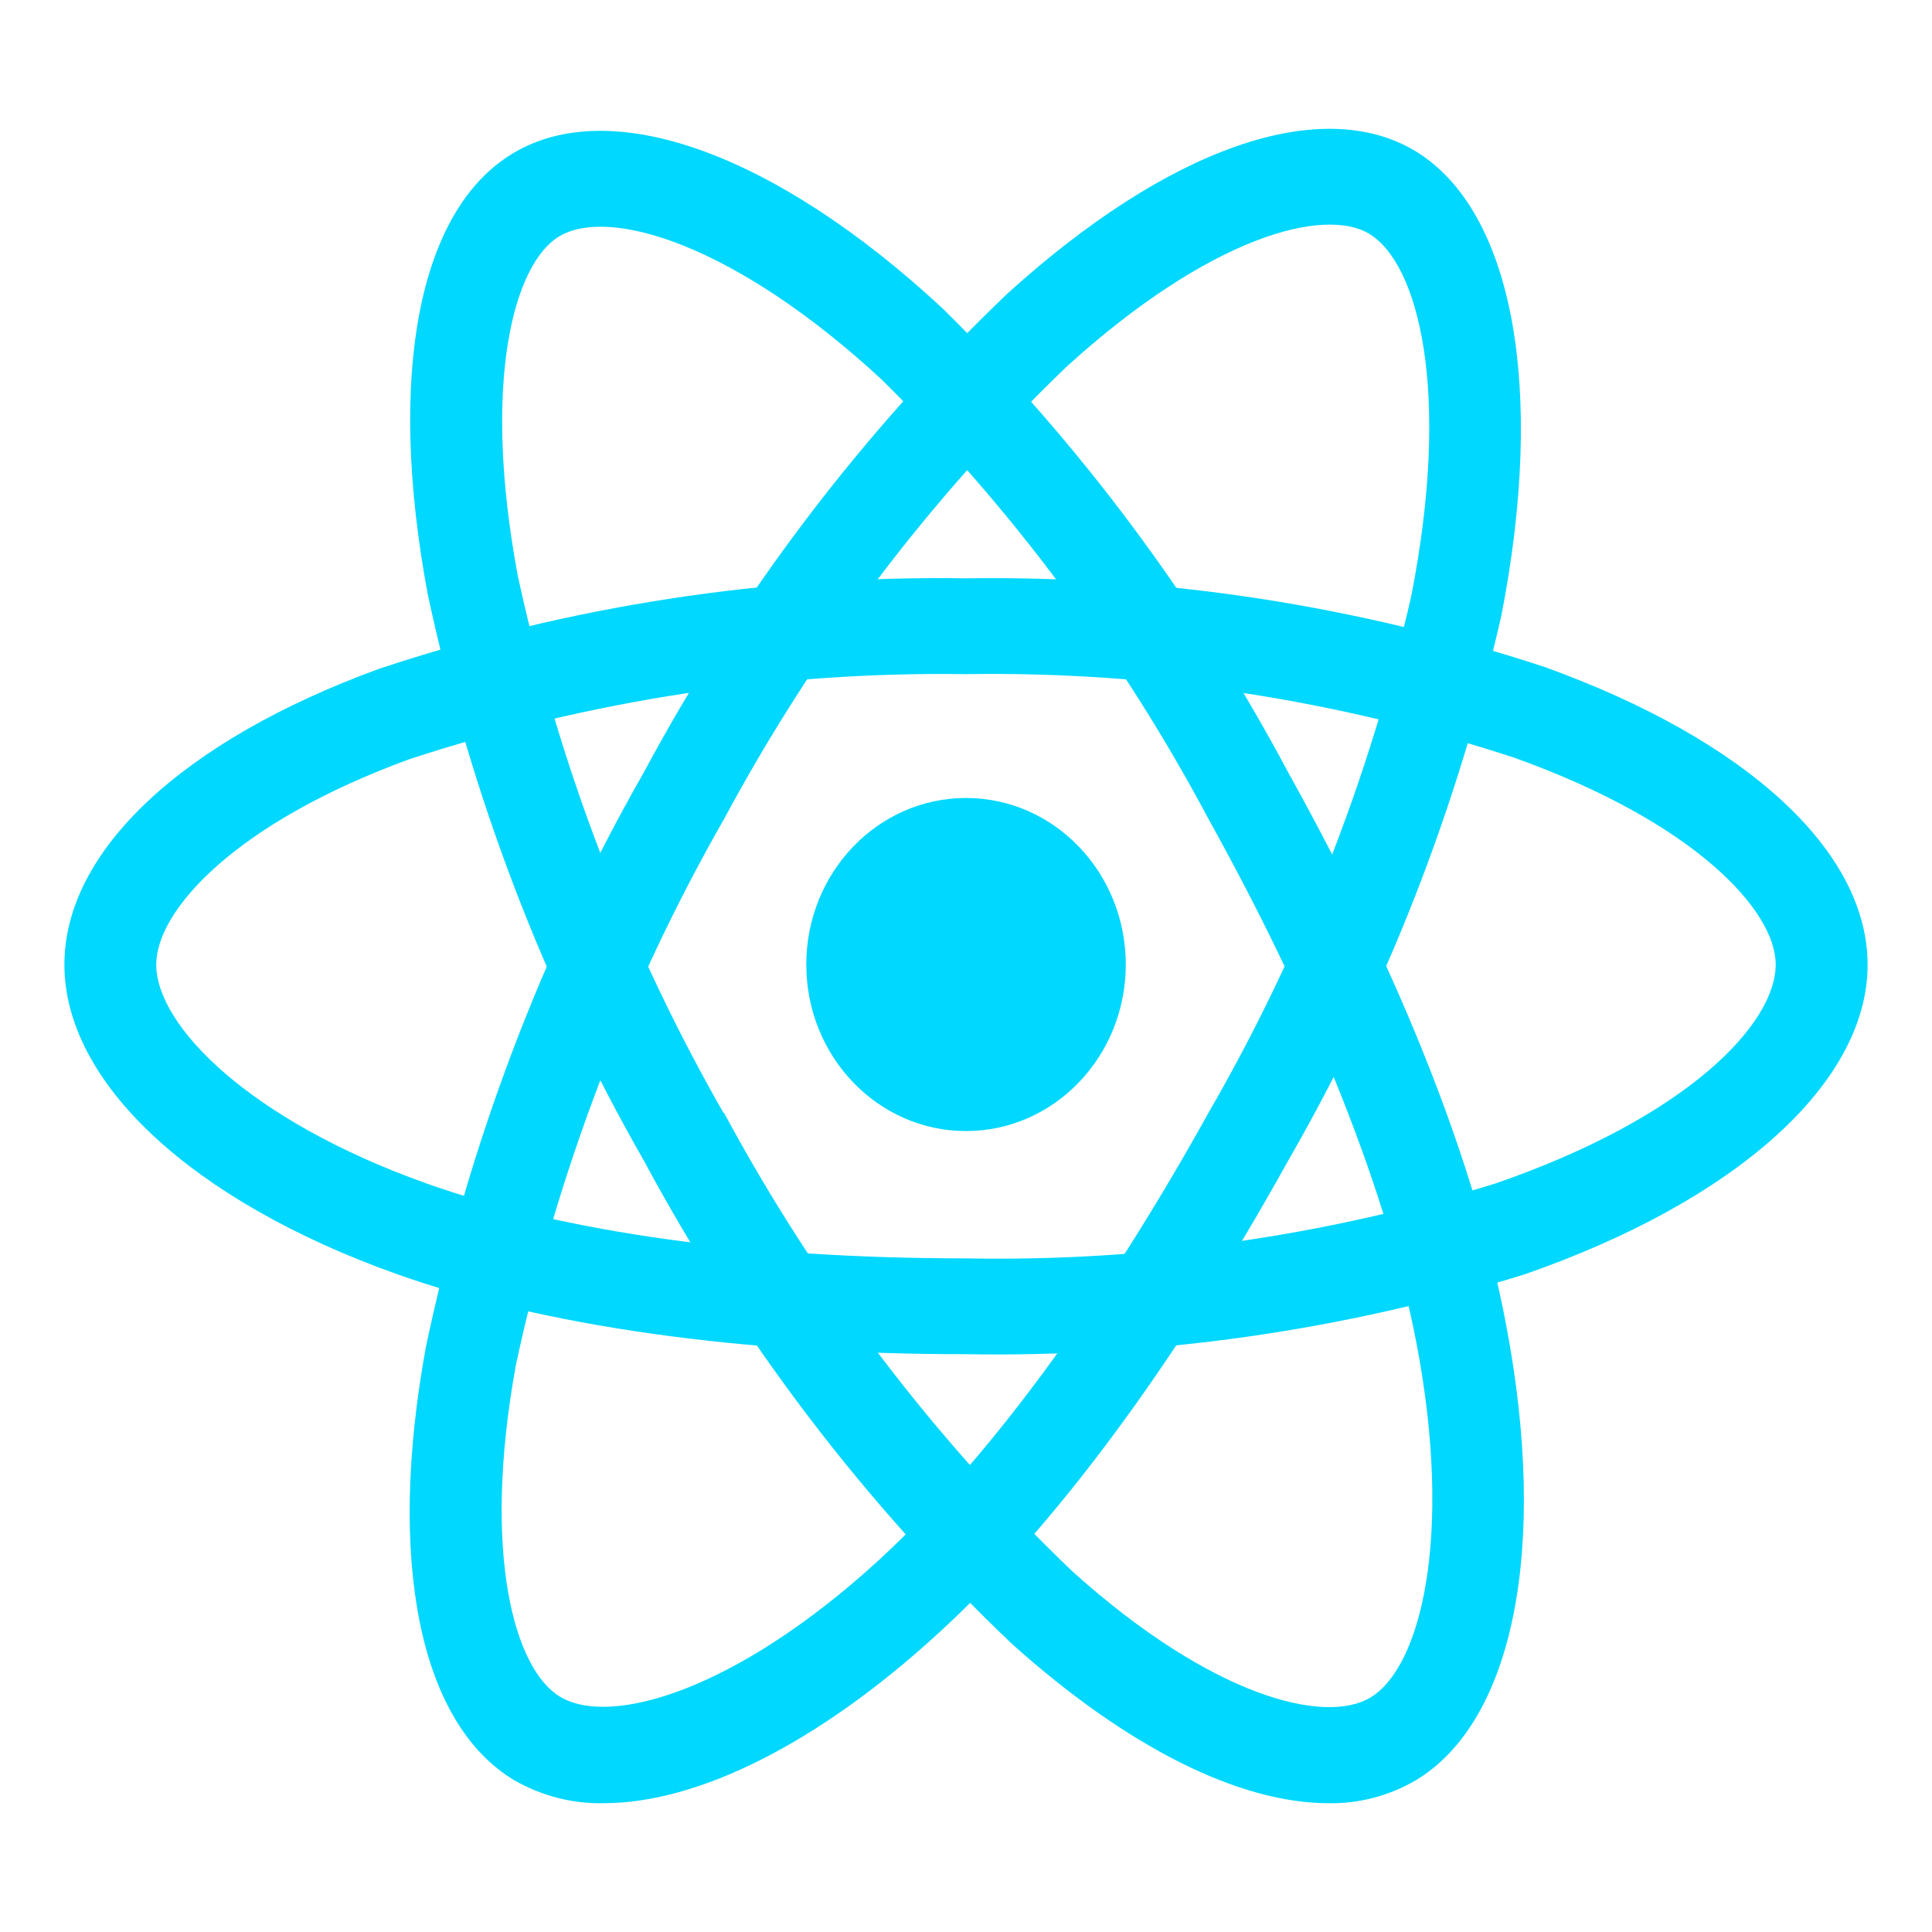 <svg width="30" height="30" viewBox="0 0 30 30" fill="none" xmlns="http://www.w3.org/2000/svg">
<g clip-path="url(#clip0_3205_12240)">
<path d="M15 17.563C16.37 17.563 17.481 16.405 17.481 14.977C17.481 13.549 16.37 12.391 15 12.391C13.63 12.391 12.52 13.549 12.52 14.977C12.52 16.405 13.63 17.563 15 17.563Z" fill="#00D8FF"/>
<path d="M15 21.028C11.51 21.028 8.452 20.596 6.158 19.783C2.976 18.647 1 16.807 1 14.978C1 13.217 2.829 11.5 5.895 10.382C8.838 9.407 11.912 8.933 15 8.98C18.045 8.936 21.078 9.401 23.982 10.356C27.124 11.488 29 13.216 29 14.981C29 16.816 26.955 18.651 23.662 19.792C20.852 20.662 17.931 21.078 15 21.028ZM15 10.468C12.073 10.427 9.158 10.872 6.365 11.786C3.66 12.772 2.426 14.133 2.426 14.978C2.426 15.923 3.864 17.393 6.618 18.375C8.766 19.139 11.665 19.54 15 19.54C17.779 19.593 20.549 19.201 23.215 18.379C26.21 17.347 27.573 15.894 27.573 14.979C27.573 14.132 26.304 12.765 23.517 11.767C20.763 10.862 17.887 10.423 15 10.468Z" fill="#00D8FF"/>
<path d="M9.375 28C8.889 28.011 8.409 27.887 7.983 27.642C6.518 26.762 6.004 24.251 6.612 20.923C7.273 17.779 8.415 14.766 9.994 11.999C11.481 9.227 13.383 6.72 15.629 4.572C18.137 2.291 20.51 1.465 21.976 2.345C23.496 3.264 24.006 6.029 23.311 9.568C22.632 12.542 21.518 15.39 20.009 18.011C18.26 21.166 16.374 23.719 14.553 25.377C12.689 27.082 10.829 28 9.375 28ZM11.231 12.738C9.736 15.362 8.649 18.217 8.011 21.195C7.476 24.13 7.991 25.924 8.695 26.346C9.481 26.82 11.423 26.25 13.613 24.256C15.317 22.699 17.101 20.279 18.772 17.268C20.206 14.785 21.265 12.086 21.912 9.266C22.544 6.055 22.018 4.088 21.262 3.631C20.56 3.208 18.789 3.672 16.568 5.688C14.443 7.728 12.642 10.107 11.233 12.737L11.231 12.738Z" fill="#00D8FF"/>
<path d="M20.628 28C19.25 28 17.517 27.143 15.721 25.533C13.44 23.367 11.508 20.832 10 18.026C8.438 15.298 7.305 12.328 6.642 9.227C6.006 5.826 6.496 3.262 7.963 2.382C9.487 1.463 12.041 2.382 14.63 4.783C16.763 6.881 18.573 9.31 19.997 11.983C21.757 15.146 22.931 18.122 23.39 20.589C24.043 24.028 23.505 26.732 21.983 27.645C21.569 27.886 21.102 28.009 20.628 28ZM11.242 17.279C12.674 19.938 14.501 22.344 16.657 24.405C18.825 26.353 20.576 26.785 21.281 26.358C22.066 25.887 22.564 23.853 21.999 20.878C21.559 18.57 20.449 15.751 18.772 12.729C17.424 10.195 15.711 7.89 13.693 5.896C11.438 3.809 9.468 3.199 8.682 3.671C7.978 4.096 7.476 5.929 8.041 8.944C8.677 11.881 9.754 14.694 11.234 17.28L11.242 17.279Z" fill="#00D8FF"/>
</g>
<defs>
<clipPath id="clip0_3205_12240">
<rect width="28" height="26" fill="white" transform="translate(1 2)"/>
</clipPath>
</defs>
</svg>
